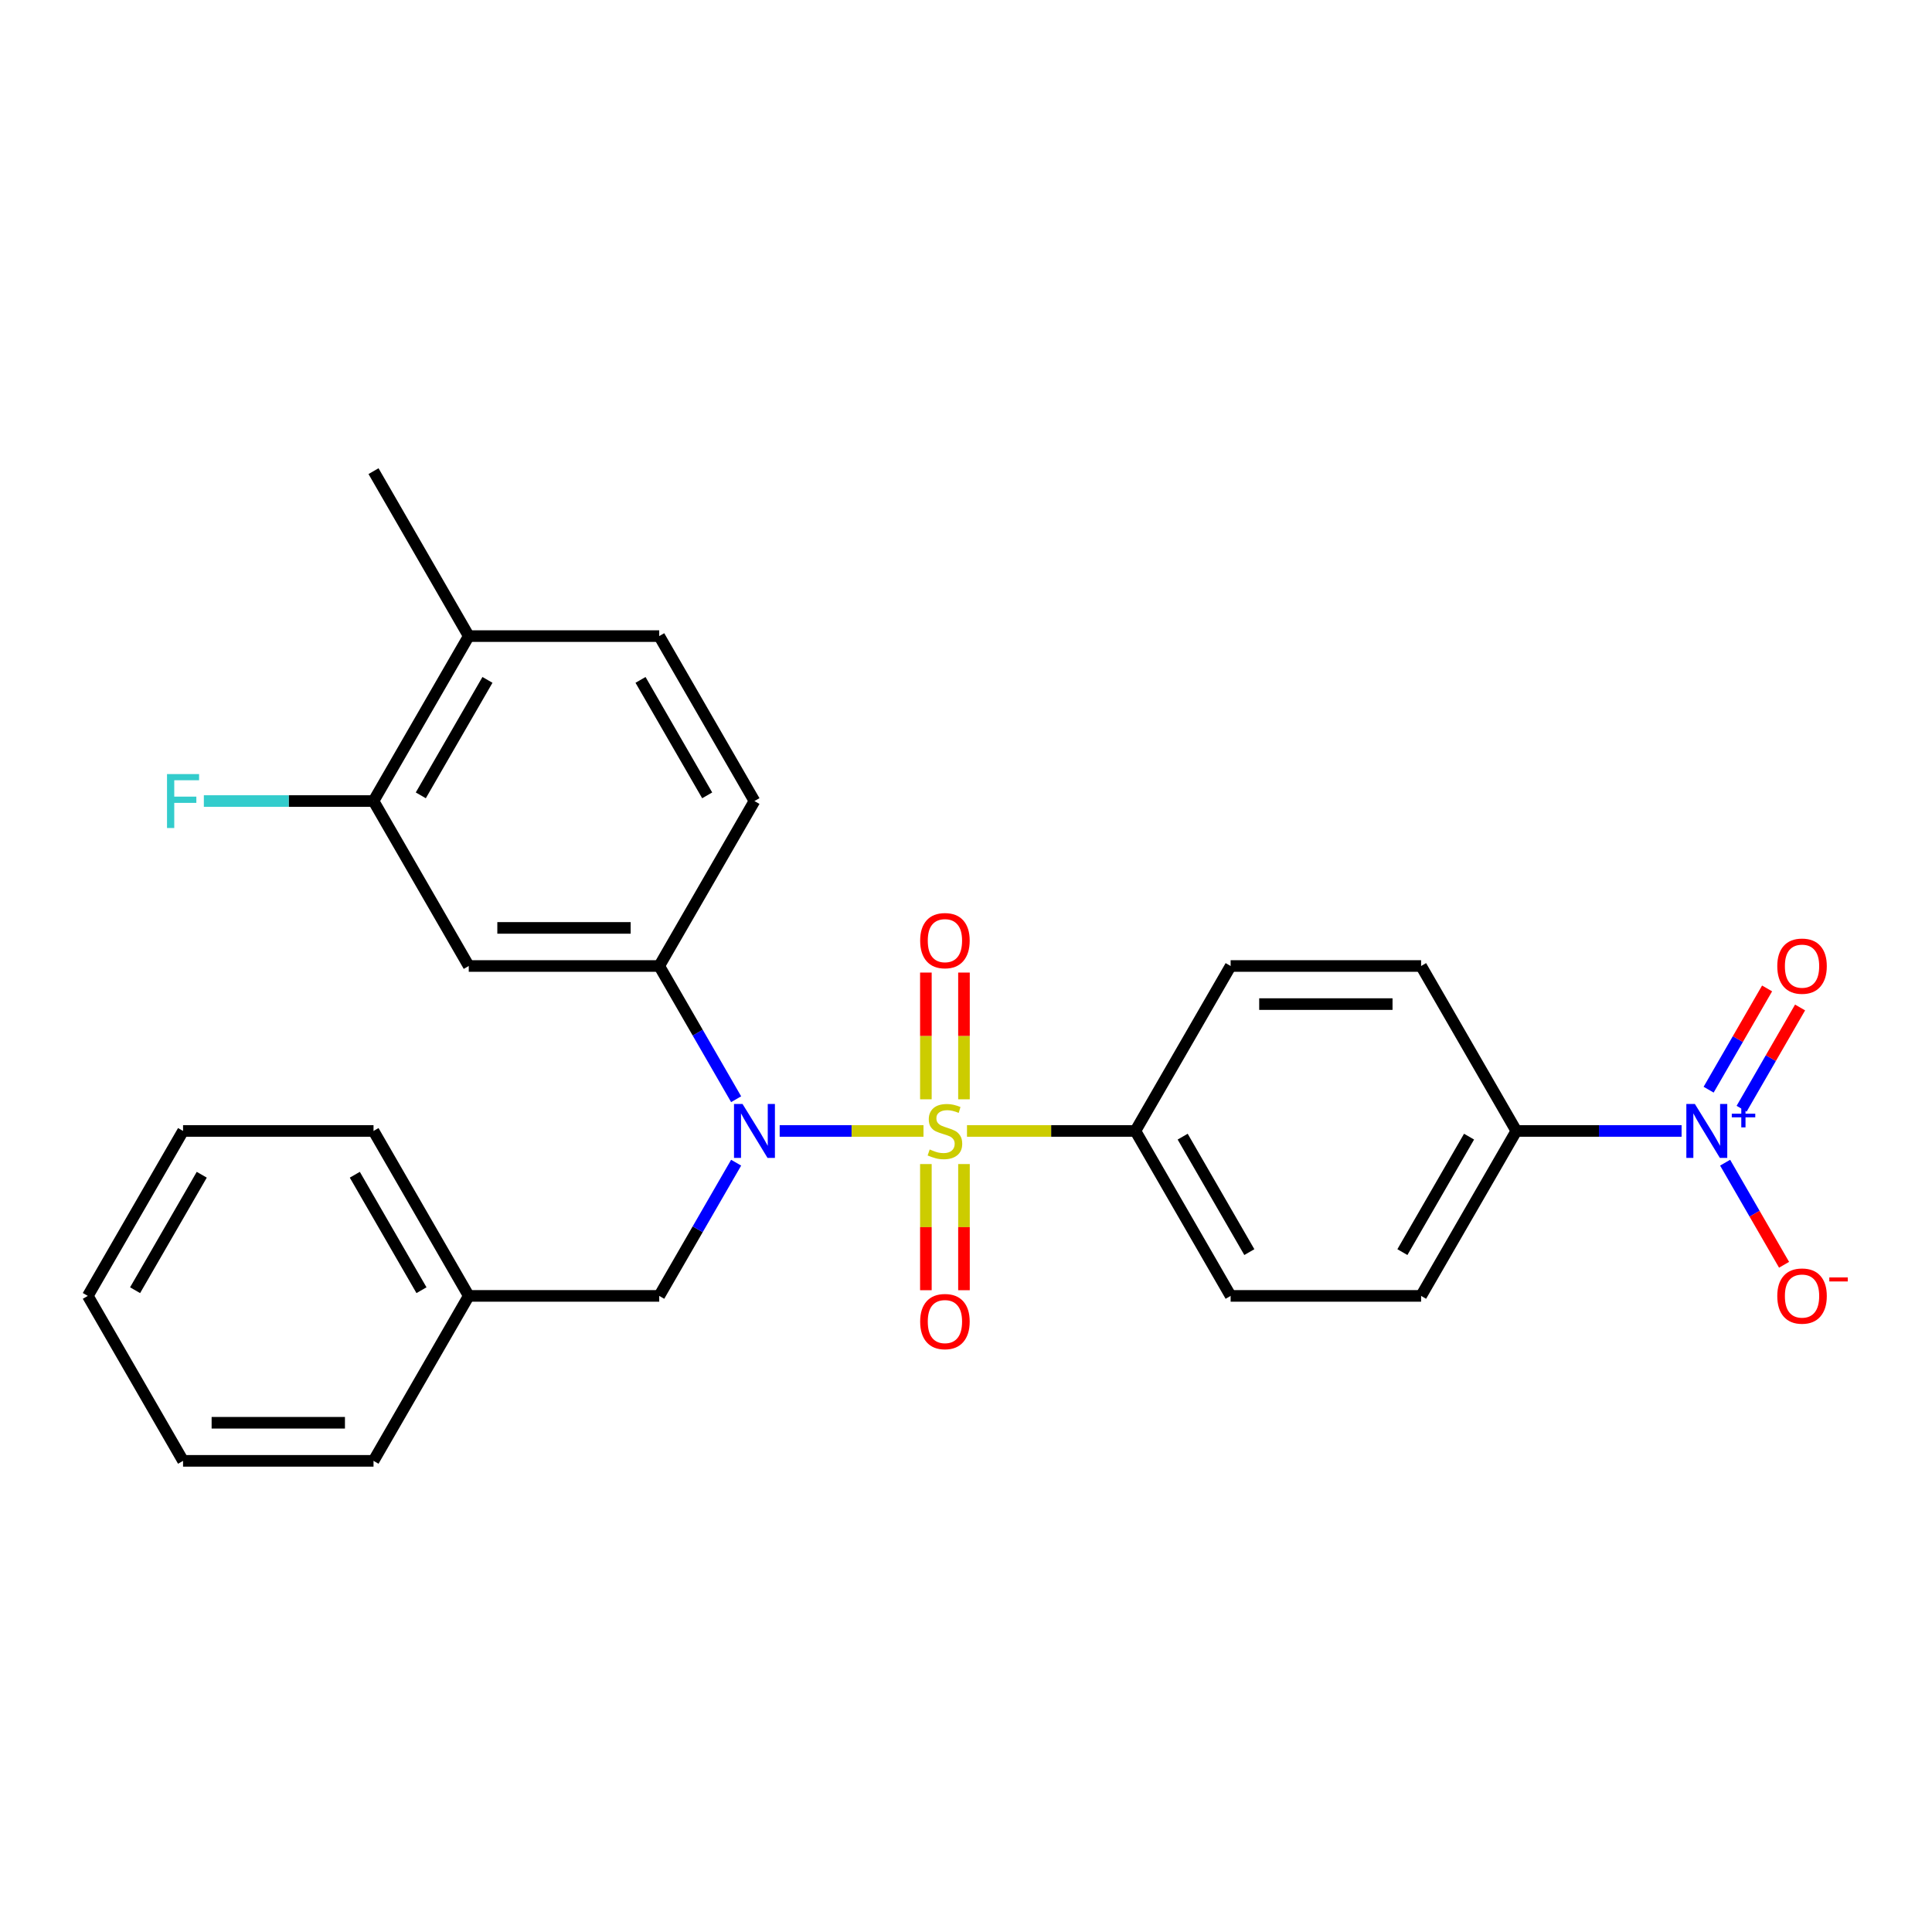 <?xml version='1.0' encoding='iso-8859-1'?>
<svg version='1.1' baseProfile='full'
              xmlns='http://www.w3.org/2000/svg'
                      xmlns:rdkit='http://www.rdkit.org/xml'
                      xmlns:xlink='http://www.w3.org/1999/xlink'
                  xml:space='preserve'
width='1000px' height='1000px' viewBox='0 0 1000 1000'>
<!-- END OF HEADER -->
<rect style='opacity:1.0;fill:#FFFFFF;stroke:none' width='1000' height='1000' x='0' y='0'> </rect>
<path class='bond-0' d='M 341.214,670.757 L 242.627,670.757' style='fill:none;fill-rule:evenodd;stroke:#000000;stroke-width:6px;stroke-linecap:butt;stroke-linejoin:miter;stroke-opacity:1' />
<path class='bond-1' d='M 341.214,670.757 L 361.119,636.28' style='fill:none;fill-rule:evenodd;stroke:#000000;stroke-width:6px;stroke-linecap:butt;stroke-linejoin:miter;stroke-opacity:1' />
<path class='bond-1' d='M 361.119,636.28 L 381.024,601.803' style='fill:none;fill-rule:evenodd;stroke:#0000FF;stroke-width:6px;stroke-linecap:butt;stroke-linejoin:miter;stroke-opacity:1' />
<path class='bond-2' d='M 381.024,568.954 L 361.119,534.477' style='fill:none;fill-rule:evenodd;stroke:#0000FF;stroke-width:6px;stroke-linecap:butt;stroke-linejoin:miter;stroke-opacity:1' />
<path class='bond-2' d='M 361.119,534.477 L 341.214,500' style='fill:none;fill-rule:evenodd;stroke:#000000;stroke-width:6px;stroke-linecap:butt;stroke-linejoin:miter;stroke-opacity:1' />
<path class='bond-3' d='M 403.56,585.378 L 440.781,585.378' style='fill:none;fill-rule:evenodd;stroke:#0000FF;stroke-width:6px;stroke-linecap:butt;stroke-linejoin:miter;stroke-opacity:1' />
<path class='bond-3' d='M 440.781,585.378 L 478.003,585.378' style='fill:none;fill-rule:evenodd;stroke:#CCCC00;stroke-width:6px;stroke-linecap:butt;stroke-linejoin:miter;stroke-opacity:1' />
<path class='bond-4' d='M 870.386,585.378 L 827.619,585.378' style='fill:none;fill-rule:evenodd;stroke:#0000FF;stroke-width:6px;stroke-linecap:butt;stroke-linejoin:miter;stroke-opacity:1' />
<path class='bond-4' d='M 827.619,585.378 L 784.852,585.378' style='fill:none;fill-rule:evenodd;stroke:#000000;stroke-width:6px;stroke-linecap:butt;stroke-linejoin:miter;stroke-opacity:1' />
<path class='bond-5' d='M 892.921,601.803 L 908.176,628.226' style='fill:none;fill-rule:evenodd;stroke:#0000FF;stroke-width:6px;stroke-linecap:butt;stroke-linejoin:miter;stroke-opacity:1' />
<path class='bond-5' d='M 908.176,628.226 L 923.432,654.648' style='fill:none;fill-rule:evenodd;stroke:#FF0000;stroke-width:6px;stroke-linecap:butt;stroke-linejoin:miter;stroke-opacity:1' />
<path class='bond-6' d='M 901.459,573.883 L 916.589,547.677' style='fill:none;fill-rule:evenodd;stroke:#0000FF;stroke-width:6px;stroke-linecap:butt;stroke-linejoin:miter;stroke-opacity:1' />
<path class='bond-6' d='M 916.589,547.677 L 931.719,521.471' style='fill:none;fill-rule:evenodd;stroke:#FF0000;stroke-width:6px;stroke-linecap:butt;stroke-linejoin:miter;stroke-opacity:1' />
<path class='bond-6' d='M 884.383,564.024 L 899.513,537.819' style='fill:none;fill-rule:evenodd;stroke:#0000FF;stroke-width:6px;stroke-linecap:butt;stroke-linejoin:miter;stroke-opacity:1' />
<path class='bond-6' d='M 899.513,537.819 L 914.643,511.613' style='fill:none;fill-rule:evenodd;stroke:#FF0000;stroke-width:6px;stroke-linecap:butt;stroke-linejoin:miter;stroke-opacity:1' />
<path class='bond-7' d='M 498.952,568.993 L 498.952,536.196' style='fill:none;fill-rule:evenodd;stroke:#CCCC00;stroke-width:6px;stroke-linecap:butt;stroke-linejoin:miter;stroke-opacity:1' />
<path class='bond-7' d='M 498.952,536.196 L 498.952,503.398' style='fill:none;fill-rule:evenodd;stroke:#FF0000;stroke-width:6px;stroke-linecap:butt;stroke-linejoin:miter;stroke-opacity:1' />
<path class='bond-7' d='M 479.234,568.993 L 479.234,536.196' style='fill:none;fill-rule:evenodd;stroke:#CCCC00;stroke-width:6px;stroke-linecap:butt;stroke-linejoin:miter;stroke-opacity:1' />
<path class='bond-7' d='M 479.234,536.196 L 479.234,503.398' style='fill:none;fill-rule:evenodd;stroke:#FF0000;stroke-width:6px;stroke-linecap:butt;stroke-linejoin:miter;stroke-opacity:1' />
<path class='bond-8' d='M 479.234,602.513 L 479.234,635.162' style='fill:none;fill-rule:evenodd;stroke:#CCCC00;stroke-width:6px;stroke-linecap:butt;stroke-linejoin:miter;stroke-opacity:1' />
<path class='bond-8' d='M 479.234,635.162 L 479.234,667.811' style='fill:none;fill-rule:evenodd;stroke:#FF0000;stroke-width:6px;stroke-linecap:butt;stroke-linejoin:miter;stroke-opacity:1' />
<path class='bond-8' d='M 498.952,602.513 L 498.952,635.162' style='fill:none;fill-rule:evenodd;stroke:#CCCC00;stroke-width:6px;stroke-linecap:butt;stroke-linejoin:miter;stroke-opacity:1' />
<path class='bond-8' d='M 498.952,635.162 L 498.952,667.811' style='fill:none;fill-rule:evenodd;stroke:#FF0000;stroke-width:6px;stroke-linecap:butt;stroke-linejoin:miter;stroke-opacity:1' />
<path class='bond-9' d='M 500.509,585.378 L 544.094,585.378' style='fill:none;fill-rule:evenodd;stroke:#CCCC00;stroke-width:6px;stroke-linecap:butt;stroke-linejoin:miter;stroke-opacity:1' />
<path class='bond-9' d='M 544.094,585.378 L 587.679,585.378' style='fill:none;fill-rule:evenodd;stroke:#000000;stroke-width:6px;stroke-linecap:butt;stroke-linejoin:miter;stroke-opacity:1' />
<path class='bond-10' d='M 587.679,585.378 L 636.973,500' style='fill:none;fill-rule:evenodd;stroke:#000000;stroke-width:6px;stroke-linecap:butt;stroke-linejoin:miter;stroke-opacity:1' />
<path class='bond-11' d='M 587.679,585.378 L 636.973,670.757' style='fill:none;fill-rule:evenodd;stroke:#000000;stroke-width:6px;stroke-linecap:butt;stroke-linejoin:miter;stroke-opacity:1' />
<path class='bond-11' d='M 612.149,588.326 L 646.654,648.091' style='fill:none;fill-rule:evenodd;stroke:#000000;stroke-width:6px;stroke-linecap:butt;stroke-linejoin:miter;stroke-opacity:1' />
<path class='bond-12' d='M 784.852,585.378 L 735.559,670.757' style='fill:none;fill-rule:evenodd;stroke:#000000;stroke-width:6px;stroke-linecap:butt;stroke-linejoin:miter;stroke-opacity:1' />
<path class='bond-12' d='M 760.382,588.326 L 725.877,648.091' style='fill:none;fill-rule:evenodd;stroke:#000000;stroke-width:6px;stroke-linecap:butt;stroke-linejoin:miter;stroke-opacity:1' />
<path class='bond-13' d='M 784.852,585.378 L 735.559,500' style='fill:none;fill-rule:evenodd;stroke:#000000;stroke-width:6px;stroke-linecap:butt;stroke-linejoin:miter;stroke-opacity:1' />
<path class='bond-14' d='M 193.334,414.622 L 242.627,329.243' style='fill:none;fill-rule:evenodd;stroke:#000000;stroke-width:6px;stroke-linecap:butt;stroke-linejoin:miter;stroke-opacity:1' />
<path class='bond-14' d='M 217.804,411.674 L 252.309,351.909' style='fill:none;fill-rule:evenodd;stroke:#000000;stroke-width:6px;stroke-linecap:butt;stroke-linejoin:miter;stroke-opacity:1' />
<path class='bond-15' d='M 193.334,414.622 L 242.627,500' style='fill:none;fill-rule:evenodd;stroke:#000000;stroke-width:6px;stroke-linecap:butt;stroke-linejoin:miter;stroke-opacity:1' />
<path class='bond-16' d='M 193.334,414.622 L 149.424,414.622' style='fill:none;fill-rule:evenodd;stroke:#000000;stroke-width:6px;stroke-linecap:butt;stroke-linejoin:miter;stroke-opacity:1' />
<path class='bond-16' d='M 149.424,414.622 L 105.513,414.622' style='fill:none;fill-rule:evenodd;stroke:#33CCCC;stroke-width:6px;stroke-linecap:butt;stroke-linejoin:miter;stroke-opacity:1' />
<path class='bond-17' d='M 242.627,329.243 L 341.214,329.243' style='fill:none;fill-rule:evenodd;stroke:#000000;stroke-width:6px;stroke-linecap:butt;stroke-linejoin:miter;stroke-opacity:1' />
<path class='bond-18' d='M 242.627,329.243 L 193.334,243.865' style='fill:none;fill-rule:evenodd;stroke:#000000;stroke-width:6px;stroke-linecap:butt;stroke-linejoin:miter;stroke-opacity:1' />
<path class='bond-19' d='M 341.214,329.243 L 390.507,414.622' style='fill:none;fill-rule:evenodd;stroke:#000000;stroke-width:6px;stroke-linecap:butt;stroke-linejoin:miter;stroke-opacity:1' />
<path class='bond-19' d='M 331.532,351.909 L 366.037,411.674' style='fill:none;fill-rule:evenodd;stroke:#000000;stroke-width:6px;stroke-linecap:butt;stroke-linejoin:miter;stroke-opacity:1' />
<path class='bond-20' d='M 242.627,670.757 L 193.334,585.378' style='fill:none;fill-rule:evenodd;stroke:#000000;stroke-width:6px;stroke-linecap:butt;stroke-linejoin:miter;stroke-opacity:1' />
<path class='bond-20' d='M 218.158,667.808 L 183.652,608.044' style='fill:none;fill-rule:evenodd;stroke:#000000;stroke-width:6px;stroke-linecap:butt;stroke-linejoin:miter;stroke-opacity:1' />
<path class='bond-21' d='M 242.627,670.757 L 193.334,756.135' style='fill:none;fill-rule:evenodd;stroke:#000000;stroke-width:6px;stroke-linecap:butt;stroke-linejoin:miter;stroke-opacity:1' />
<path class='bond-22' d='M 193.334,585.378 L 94.748,585.378' style='fill:none;fill-rule:evenodd;stroke:#000000;stroke-width:6px;stroke-linecap:butt;stroke-linejoin:miter;stroke-opacity:1' />
<path class='bond-23' d='M 193.334,756.135 L 94.748,756.135' style='fill:none;fill-rule:evenodd;stroke:#000000;stroke-width:6px;stroke-linecap:butt;stroke-linejoin:miter;stroke-opacity:1' />
<path class='bond-23' d='M 178.546,736.418 L 109.536,736.418' style='fill:none;fill-rule:evenodd;stroke:#000000;stroke-width:6px;stroke-linecap:butt;stroke-linejoin:miter;stroke-opacity:1' />
<path class='bond-24' d='M 94.748,585.378 L 45.455,670.757' style='fill:none;fill-rule:evenodd;stroke:#000000;stroke-width:6px;stroke-linecap:butt;stroke-linejoin:miter;stroke-opacity:1' />
<path class='bond-24' d='M 104.429,608.044 L 69.924,667.808' style='fill:none;fill-rule:evenodd;stroke:#000000;stroke-width:6px;stroke-linecap:butt;stroke-linejoin:miter;stroke-opacity:1' />
<path class='bond-25' d='M 94.748,756.135 L 45.455,670.757' style='fill:none;fill-rule:evenodd;stroke:#000000;stroke-width:6px;stroke-linecap:butt;stroke-linejoin:miter;stroke-opacity:1' />
<path class='bond-26' d='M 390.507,414.622 L 341.214,500' style='fill:none;fill-rule:evenodd;stroke:#000000;stroke-width:6px;stroke-linecap:butt;stroke-linejoin:miter;stroke-opacity:1' />
<path class='bond-27' d='M 341.214,500 L 242.627,500' style='fill:none;fill-rule:evenodd;stroke:#000000;stroke-width:6px;stroke-linecap:butt;stroke-linejoin:miter;stroke-opacity:1' />
<path class='bond-27' d='M 326.426,480.283 L 257.415,480.283' style='fill:none;fill-rule:evenodd;stroke:#000000;stroke-width:6px;stroke-linecap:butt;stroke-linejoin:miter;stroke-opacity:1' />
<path class='bond-28' d='M 636.973,500 L 735.559,500' style='fill:none;fill-rule:evenodd;stroke:#000000;stroke-width:6px;stroke-linecap:butt;stroke-linejoin:miter;stroke-opacity:1' />
<path class='bond-28' d='M 651.76,519.717 L 720.771,519.717' style='fill:none;fill-rule:evenodd;stroke:#000000;stroke-width:6px;stroke-linecap:butt;stroke-linejoin:miter;stroke-opacity:1' />
<path class='bond-29' d='M 636.973,670.757 L 735.559,670.757' style='fill:none;fill-rule:evenodd;stroke:#000000;stroke-width:6px;stroke-linecap:butt;stroke-linejoin:miter;stroke-opacity:1' />
<path  class='atom-1' d='M 384.335 571.418
L 393.484 586.206
Q 394.391 587.665, 395.85 590.308
Q 397.309 592.95, 397.388 593.107
L 397.388 571.418
L 401.095 571.418
L 401.095 599.338
L 397.27 599.338
L 387.451 583.17
Q 386.307 581.277, 385.084 579.108
Q 383.901 576.939, 383.547 576.269
L 383.547 599.338
L 379.919 599.338
L 379.919 571.418
L 384.335 571.418
' fill='#0000FF'/>
<path  class='atom-2' d='M 877.267 571.418
L 886.416 586.206
Q 887.323 587.665, 888.782 590.308
Q 890.241 592.95, 890.32 593.107
L 890.32 571.418
L 894.027 571.418
L 894.027 599.338
L 890.201 599.338
L 880.382 583.17
Q 879.239 581.277, 878.016 579.108
Q 876.833 576.939, 876.478 576.269
L 876.478 599.338
L 872.85 599.338
L 872.85 571.418
L 877.267 571.418
' fill='#0000FF'/>
<path  class='atom-2' d='M 896.369 576.451
L 901.288 576.451
L 901.288 571.272
L 903.474 571.272
L 903.474 576.451
L 908.523 576.451
L 908.523 578.325
L 903.474 578.325
L 903.474 583.53
L 901.288 583.53
L 901.288 578.325
L 896.369 578.325
L 896.369 576.451
' fill='#0000FF'/>
<path  class='atom-3' d='M 481.206 594.961
Q 481.522 595.079, 482.823 595.631
Q 484.124 596.183, 485.544 596.538
Q 487.003 596.854, 488.423 596.854
Q 491.065 596.854, 492.603 595.592
Q 494.141 594.29, 494.141 592.043
Q 494.141 590.505, 493.352 589.558
Q 492.603 588.612, 491.42 588.099
Q 490.237 587.587, 488.265 586.995
Q 485.781 586.246, 484.282 585.536
Q 482.823 584.826, 481.758 583.328
Q 480.733 581.829, 480.733 579.305
Q 480.733 575.796, 483.099 573.627
Q 485.505 571.458, 490.237 571.458
Q 493.47 571.458, 497.138 572.996
L 496.231 576.032
Q 492.879 574.652, 490.355 574.652
Q 487.634 574.652, 486.135 575.796
Q 484.637 576.9, 484.676 578.832
Q 484.676 580.331, 485.426 581.238
Q 486.214 582.145, 487.318 582.657
Q 488.462 583.17, 490.355 583.761
Q 492.879 584.55, 494.377 585.339
Q 495.876 586.128, 496.941 587.744
Q 498.045 589.322, 498.045 592.043
Q 498.045 595.907, 495.442 597.997
Q 492.879 600.048, 488.58 600.048
Q 486.096 600.048, 484.203 599.496
Q 482.35 598.983, 480.141 598.076
L 481.206 594.961
' fill='#CCCC00'/>
<path  class='atom-4' d='M 476.277 486.871
Q 476.277 480.167, 479.589 476.421
Q 482.902 472.674, 489.093 472.674
Q 495.284 472.674, 498.597 476.421
Q 501.909 480.167, 501.909 486.871
Q 501.909 493.654, 498.557 497.518
Q 495.205 501.343, 489.093 501.343
Q 482.941 501.343, 479.589 497.518
Q 476.277 493.693, 476.277 486.871
M 489.093 498.189
Q 493.352 498.189, 495.639 495.349
Q 497.966 492.471, 497.966 486.871
Q 497.966 481.389, 495.639 478.629
Q 493.352 475.829, 489.093 475.829
Q 484.834 475.829, 482.507 478.59
Q 480.22 481.35, 480.22 486.871
Q 480.22 492.51, 482.507 495.349
Q 484.834 498.189, 489.093 498.189
' fill='#FF0000'/>
<path  class='atom-5' d='M 476.277 684.043
Q 476.277 677.34, 479.589 673.593
Q 482.902 669.847, 489.093 669.847
Q 495.284 669.847, 498.597 673.593
Q 501.909 677.34, 501.909 684.043
Q 501.909 690.826, 498.557 694.691
Q 495.205 698.516, 489.093 698.516
Q 482.941 698.516, 479.589 694.691
Q 476.277 690.866, 476.277 684.043
M 489.093 695.361
Q 493.352 695.361, 495.639 692.522
Q 497.966 689.643, 497.966 684.043
Q 497.966 678.562, 495.639 675.802
Q 493.352 673.002, 489.093 673.002
Q 484.834 673.002, 482.507 675.762
Q 480.22 678.523, 480.22 684.043
Q 480.22 689.683, 482.507 692.522
Q 484.834 695.361, 489.093 695.361
' fill='#FF0000'/>
<path  class='atom-8' d='M 919.915 670.835
Q 919.915 664.132, 923.228 660.385
Q 926.54 656.639, 932.732 656.639
Q 938.923 656.639, 942.235 660.385
Q 945.548 664.132, 945.548 670.835
Q 945.548 677.618, 942.196 681.483
Q 938.844 685.308, 932.732 685.308
Q 926.58 685.308, 923.228 681.483
Q 919.915 677.658, 919.915 670.835
M 932.732 682.153
Q 936.99 682.153, 939.278 679.314
Q 941.604 676.435, 941.604 670.835
Q 941.604 665.354, 939.278 662.594
Q 936.99 659.794, 932.732 659.794
Q 928.473 659.794, 926.146 662.554
Q 923.859 665.315, 923.859 670.835
Q 923.859 676.475, 926.146 679.314
Q 928.473 682.153, 932.732 682.153
' fill='#FF0000'/>
<path  class='atom-8' d='M 946.849 661.196
L 956.401 661.196
L 956.401 663.278
L 946.849 663.278
L 946.849 661.196
' fill='#FF0000'/>
<path  class='atom-22' d='M 86.447 400.662
L 103.049 400.662
L 103.049 403.856
L 90.193 403.856
L 90.193 412.335
L 101.629 412.335
L 101.629 415.568
L 90.193 415.568
L 90.193 428.582
L 86.447 428.582
L 86.447 400.662
' fill='#33CCCC'/>
<path  class='atom-23' d='M 919.915 500.079
Q 919.915 493.375, 923.228 489.629
Q 926.54 485.882, 932.732 485.882
Q 938.923 485.882, 942.235 489.629
Q 945.548 493.375, 945.548 500.079
Q 945.548 506.862, 942.196 510.726
Q 938.844 514.551, 932.732 514.551
Q 926.58 514.551, 923.228 510.726
Q 919.915 506.901, 919.915 500.079
M 932.732 511.397
Q 936.99 511.397, 939.278 508.557
Q 941.604 505.679, 941.604 500.079
Q 941.604 494.597, 939.278 491.837
Q 936.99 489.037, 932.732 489.037
Q 928.473 489.037, 926.146 491.798
Q 923.859 494.558, 923.859 500.079
Q 923.859 505.718, 926.146 508.557
Q 928.473 511.397, 932.732 511.397
' fill='#FF0000'/>
</svg>

